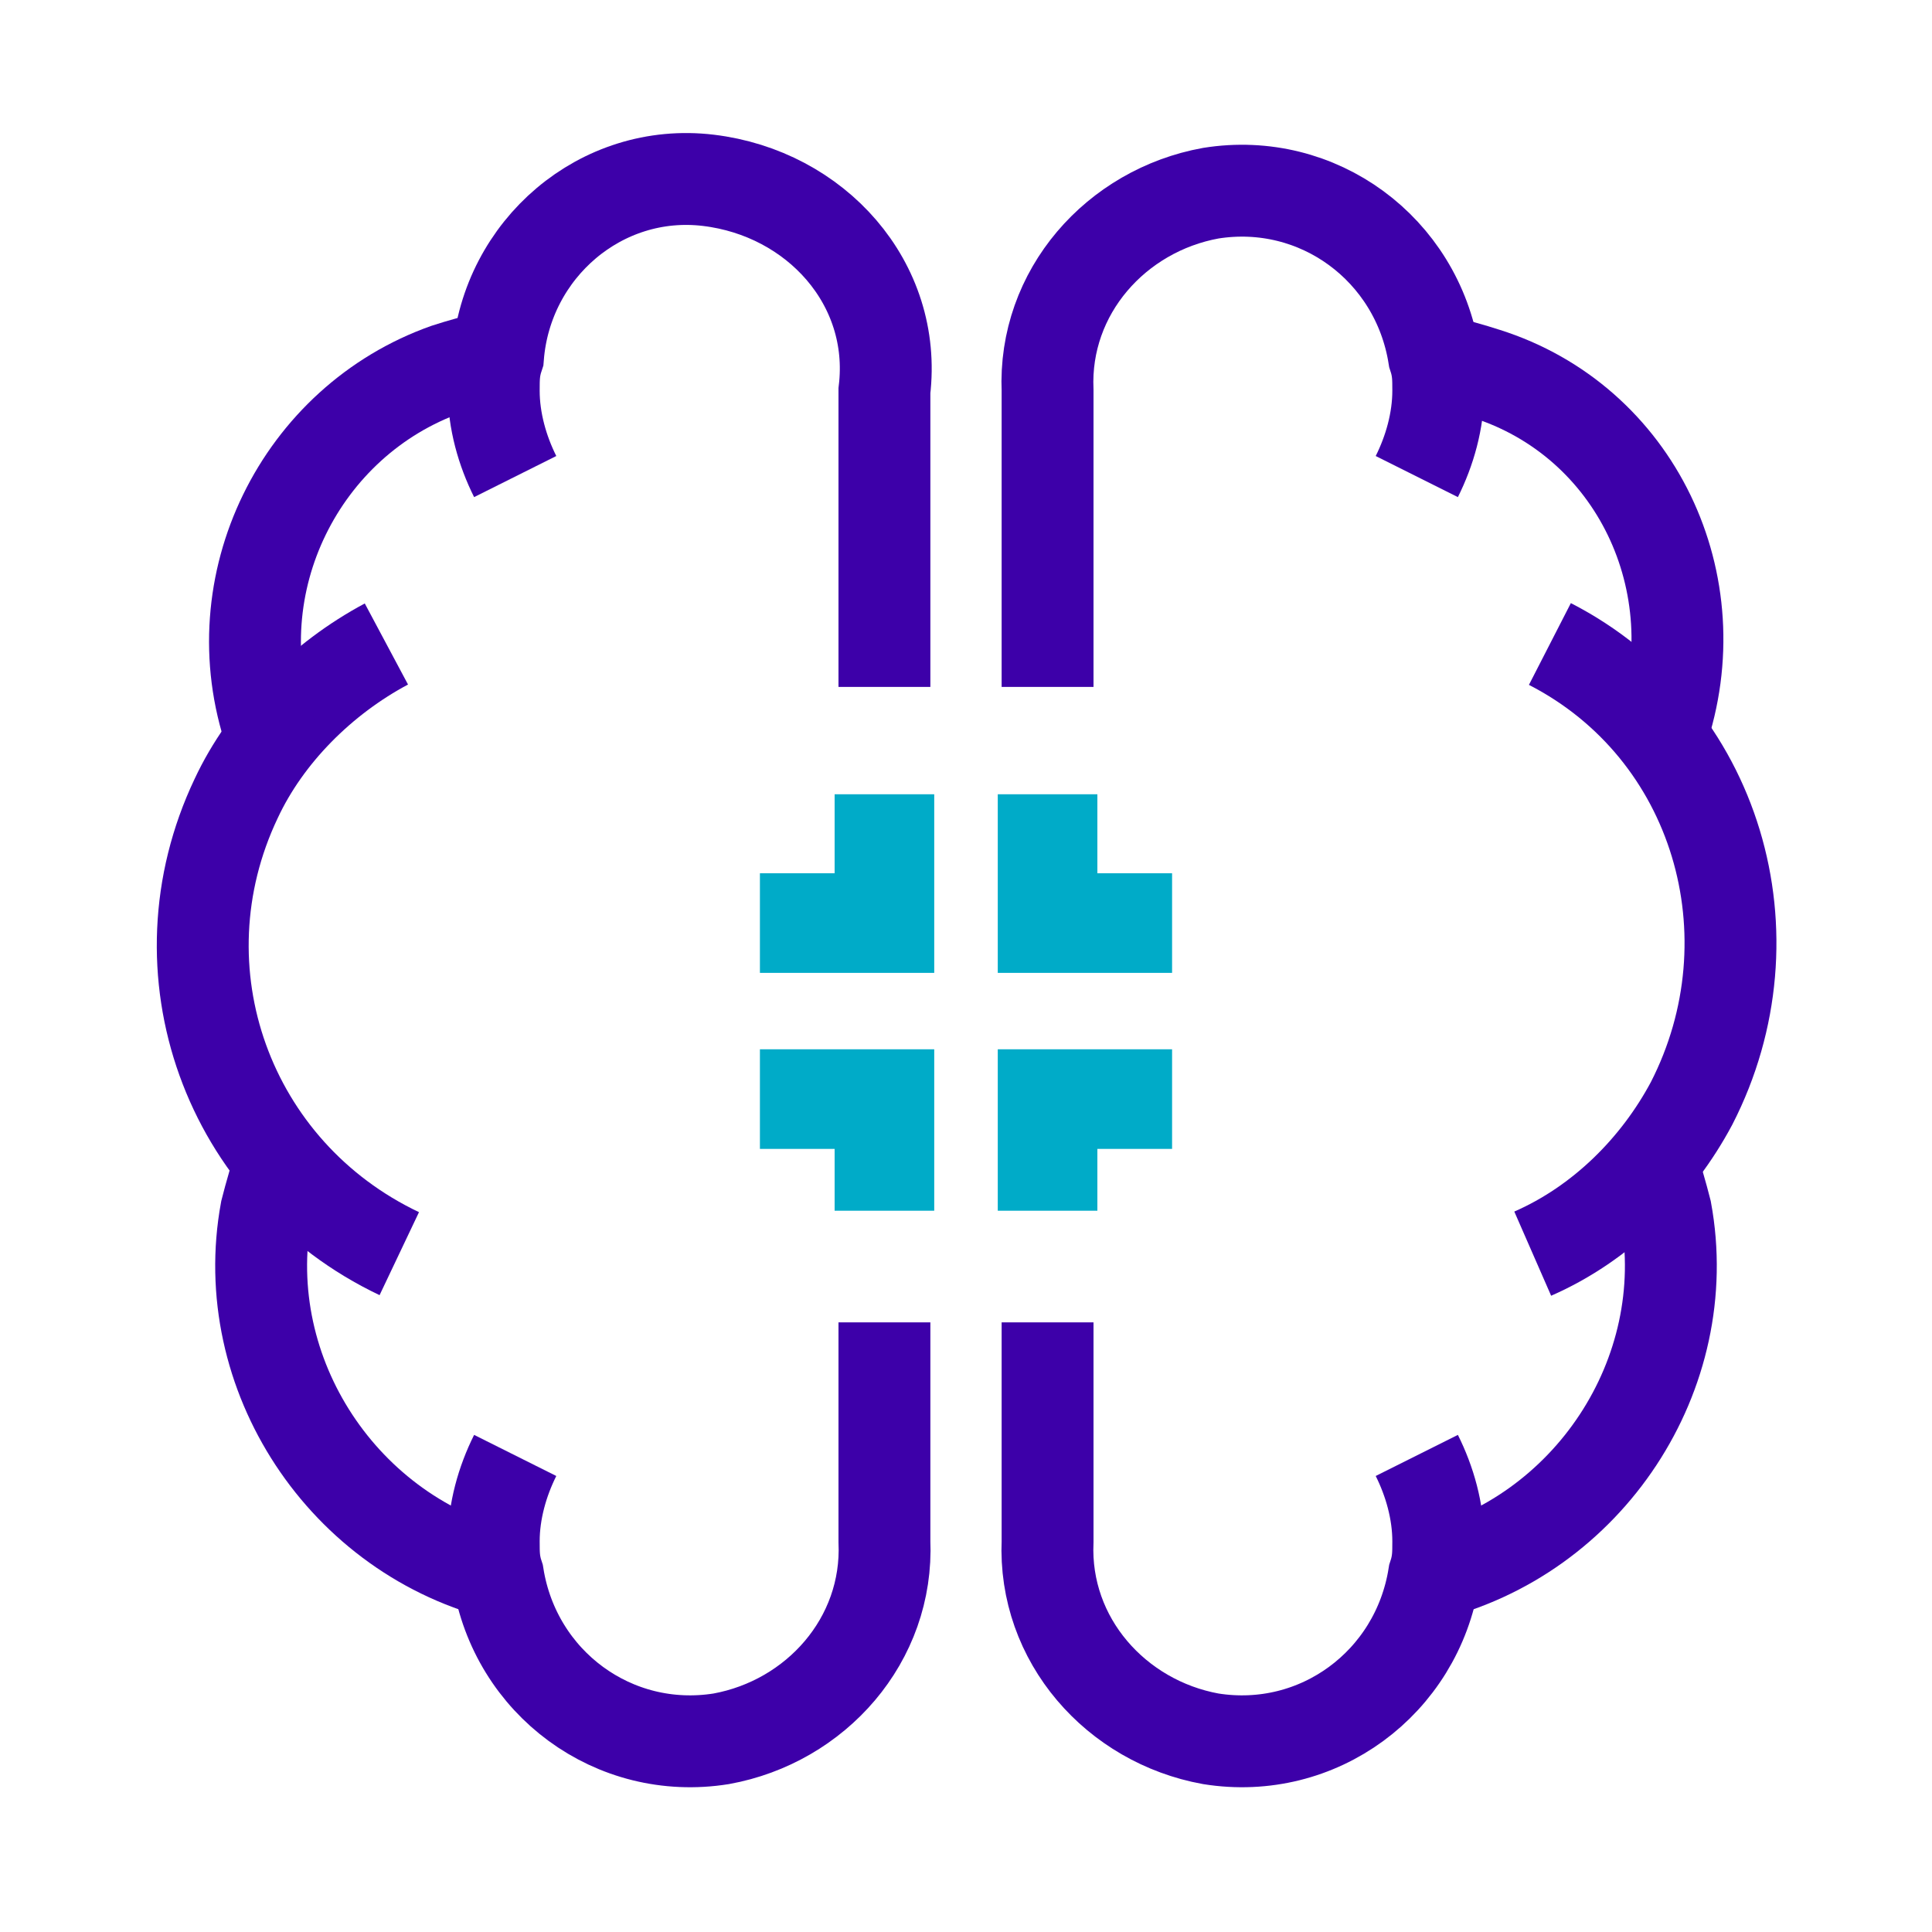 <?xml version="1.0" encoding="utf-8"?>
<!-- Generator: Adobe Illustrator 21.0.0, SVG Export Plug-In . SVG Version: 6.00 Build 0)  -->
<svg version="1.1" id="Capa_1" xmlns="http://www.w3.org/2000/svg" xmlns:xlink="http://www.w3.org/1999/xlink" x="0px" y="0px"
	 viewBox="0 0 45 45" style="enable-background:new 0 0 45 45;" xml:space="preserve">
<style type="text/css">
	.st0{fill:none;stroke:#00ABC8;stroke-width:2.32;}
	.st1{fill:none;stroke:#3D00A9;stroke-width:2.14;}
</style>
<title>CyberBrandIntelligence</title>
<g id="Capa_2">
	<g id="Capa_1-2">
		<polyline class="st0" points="20.6,28.2 20.6,25.6 17.7,25.6 		"/>
		<polyline class="st0" points="27.3,21.5 24.4,21.5 24.4,18.5 		"/>
		<polyline class="st0" points="24.4,28.2 24.4,25.6 27.3,25.6 		"/>
		<polyline class="st0" points="17.7,21.5 20.6,21.5 20.6,18.5 		"/>
		<path class="st1" d="M12,11.1c-0.3-0.6-0.5-1.3-0.5-2c0-0.3,0-0.5,0.1-0.8c0.2-2.5,2.4-4.4,4.9-4.1s4.4,2.4,4.1,4.9V16"/>
		<path class="st1" d="M12,33.9c-0.3,0.6-0.5,1.3-0.5,2c0,0.3,0,0.5,0.1,0.8c0.4,2.5,2.7,4.2,5.2,3.8c2.2-0.4,3.9-2.3,3.8-4.6v-5.1"
			/>
		<path class="st1" d="M9.3,29.2c-4-1.9-5.7-6.6-3.8-10.6C6.2,17.1,7.5,15.8,9,15"/>
		<path class="st1" d="M6.3,17.1C5.1,13.6,7,9.8,10.4,8.6c0.3-0.1,0.7-0.2,1-0.3"/>
		<path class="st1" d="M11.8,36.7c-3.8-0.9-6.3-4.7-5.6-8.5c0.1-0.4,0.2-0.7,0.3-1.1"/>
		<path class="st1" d="M33,11.1c0.3-0.6,0.5-1.3,0.5-2c0-0.3,0-0.5-0.1-0.8c-0.4-2.5-2.7-4.2-5.2-3.8c-2.2,0.4-3.9,2.3-3.8,4.6V16"
			/>
		<path class="st1" d="M33,33.9c0.3,0.6,0.5,1.3,0.5,2c0,0.3,0,0.5-0.1,0.8c-0.4,2.5-2.7,4.2-5.2,3.8c-2.2-0.4-3.9-2.3-3.8-4.6v-5.1
			"/>
		<path class="st1" d="M35.7,29.2c1.6-0.7,2.9-2,3.7-3.5c2-3.9,0.6-8.7-3.3-10.7"/>
		<path class="st1" d="M38.7,17.1c1.2-3.5-0.6-7.3-4.1-8.4c-0.3-0.1-0.7-0.2-1-0.3"/>
		<path class="st1" d="M33.2,36.7c3.8-0.9,6.3-4.7,5.6-8.5c-0.1-0.4-0.2-0.7-0.3-1.1"/>
	</g>
</g>
</svg>
